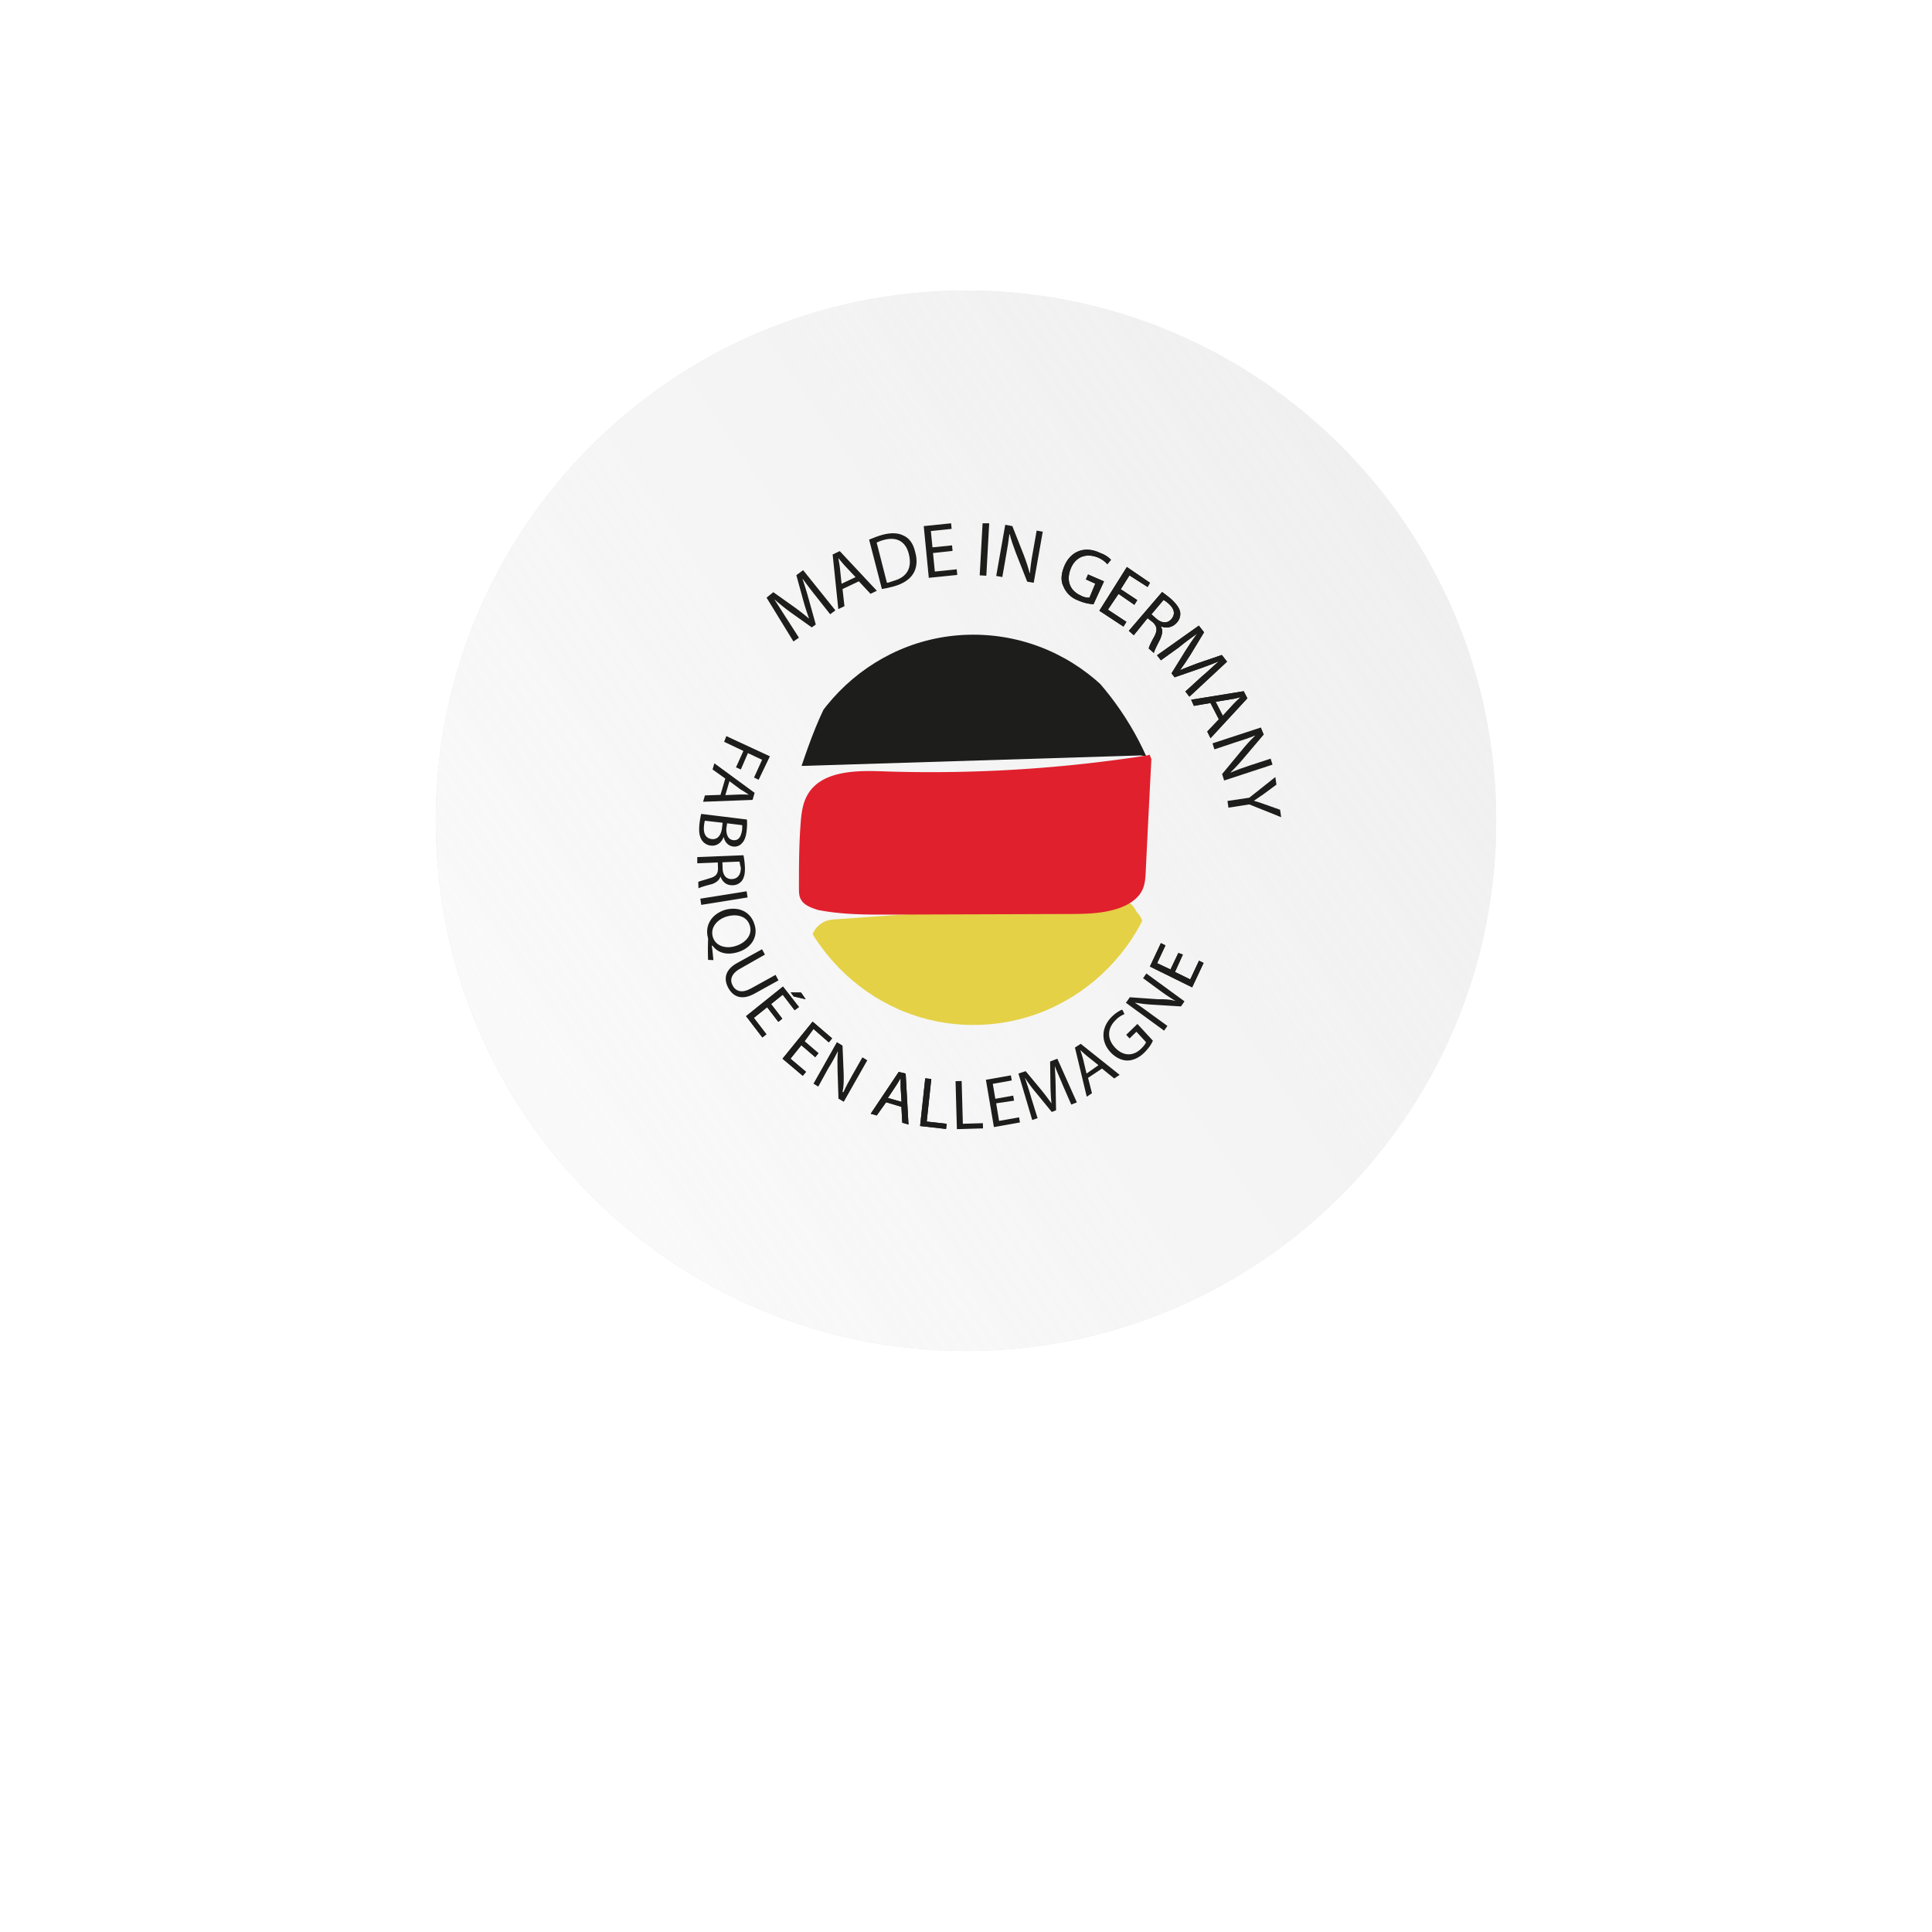 <svg xmlns="http://www.w3.org/2000/svg" width="133" height="133" viewBox="0 0 133 133"><defs><mask id="ozpbb" width="2" height="2" x="-1" y="-1"><path fill="#fff" d="M30 20h73v73H30z"></path><path d="M66.5 93C86.658 93 103 76.658 103 56.5S86.658 20 66.5 20 30 36.342 30 56.5 46.342 93 66.5 93z"></path></mask><filter id="ozpba" width="153" height="163" x="-10" y="-20" filterUnits="userSpaceOnUse"><feGaussianBlur stdDeviation="12 12"></feGaussianBlur></filter><linearGradient id="ozpbc" x1="102.48" x2="31.98" y1="29.85" y2="78.32" gradientUnits="userSpaceOnUse"><stop offset="0" stop-color="#fafafa" stop-opacity=".6"></stop><stop offset="1" stop-color="#fafafa"></stop></linearGradient><clipPath id="ozpbd"><path d="M53.91 57.126c0 7.42 5.874 13.433 13.09 13.433 7.277 0 13.152-6.014 13.152-13.433S74.277 43.692 67 43.692c-7.216 0-13.09 6.015-13.09 13.434"></path></clipPath><clipPath id="ozpbe"><path d="M53.91 57.126c0 7.42 5.874 13.433 13.09 13.433 7.277 0 13.152-6.014 13.152-13.433S74.277 43.692 67 43.692c-7.216 0-13.09 6.015-13.09 13.434"></path></clipPath><clipPath id="ozpbf"><path d="M53.91 57.126c0 7.42 5.874 13.433 13.09 13.433 7.277 0 13.152-6.014 13.152-13.433S74.277 43.692 67 43.692c-7.216 0-13.09 6.015-13.09 13.434"></path></clipPath></defs><g><g><g><g filter="url(#ozpba)"><path fill="none" d="M66.5 93C86.658 93 103 76.658 103 56.5S86.658 20 66.5 20 30 36.342 30 56.5 46.342 93 66.5 93z" mask="url(&quot;#ozpbb&quot;)"></path><path fill-opacity=".13" d="M66.5 93C86.658 93 103 76.658 103 56.5S86.658 20 66.5 20 30 36.342 30 56.5 46.342 93 66.5 93z"></path></g><path fill="url(#ozpbc)" d="M66.5 93C86.658 93 103 76.658 103 56.5S86.658 20 66.5 20 30 36.342 30 56.5 46.342 93 66.5 93z"></path></g><g><g><g><g><path fill="#fefefe" d="M56.184 41.062a31.926 31.926 0 0 1-.93-1.218l-.008.006c.135.41.28.86.419 1.367l.494 1.777-.277.196-1.439-1.023a14.568 14.568 0 0 1-1.119-.896l-.009.006c.247.368.566.89.851 1.324L55 43.9l-.38.259-1.85-3.016.466-.377 1.474 1.046c.37.27.687.52.976.765l.008-.006a16.03 16.03 0 0 1-.387-1.2l-.486-1.777.467-.345 2.223 2.77-.361.267z"></path></g><g><path fill="#1d1d1b" d="M56.184 41.062a31.926 31.926 0 0 1-.93-1.218l-.008.006c.135.41.28.86.419 1.367l.494 1.777-.277.196-1.439-1.023a14.568 14.568 0 0 1-1.119-.896l-.009.006c.247.368.566.89.851 1.324L55 43.9l-.38.259-1.85-3.016.466-.377 1.474 1.046c.37.27.687.52.976.765l.008-.006a16.03 16.03 0 0 1-.387-1.2l-.486-1.777.467-.345 2.223 2.77-.361.267z"></path></g><g><path fill="#fefefe" d="M58 40.551l.133 1.179-.424.2-.39-3.76.49-.232 2.554 2.732-.438.208-.802-.86zm.895-.823l-.739-.785a14.335 14.335 0 0 1-.433-.513l-.009.003c.037.21.082.436.106.662l.115 1.089z"></path></g><g><path fill="#1d1d1b" d="M58 40.551l.133 1.179-.424.2-.39-3.76.49-.232 2.554 2.732-.438.208-.802-.86zm.895-.823l-.739-.785a14.335 14.335 0 0 1-.433-.513l-.009.003c.037.21.082.436.106.662l.115 1.089z"></path></g><g><path fill="#fefefe" d="M59.83 37.148c.254-.1.562-.235.908-.329.626-.17 1.112-.136 1.48.06.379.169.657.553.782 1.113.167.565.11 1.103-.119 1.476-.237.41-.713.727-1.369.905-.316.085-.576.14-.803.173zm1.227 2.971c.115 0 .276-.083.446-.129.938-.254 1.302-.895 1.06-1.857-.206-.82-.791-1.214-1.714-.965-.225.06-.39.127-.499.185z"></path></g><g><path fill="#1d1d1b" d="M59.83 37.148c.254-.1.562-.235.908-.329.626-.17 1.112-.136 1.48.06.379.169.657.553.782 1.113.167.565.11 1.103-.119 1.476-.237.41-.713.727-1.369.905-.316.085-.576.14-.803.173zm1.227 2.971c.115 0 .276-.083.446-.129.938-.254 1.302-.895 1.06-1.857-.206-.82-.791-1.214-1.714-.965-.225.06-.39.127-.499.185z"></path></g><g><path fill="#fefefe" d="M65.576 37.924l-1.347.147.126 1.275 1.506-.155.039.386-1.961.201-.349-3.56 1.883-.194.038.386-1.429.146.11 1.125 1.347-.137z"></path></g><g><path fill="#1d1d1b" d="M65.576 37.924l-1.347.147.126 1.275 1.506-.155.039.386-1.961.201-.349-3.56 1.883-.194.038.386-1.429.146.11 1.125 1.347-.137z"></path></g><g><path fill="#fefefe" d="M68.097 36.024l-.197 3.609-.457-.026.198-3.583z"></path></g><g><path fill="#1d1d1b" d="M68.097 36.024l-.197 3.609-.457-.026.198-3.583z"></path></g><g><path fill="#fefefe" d="M68.58 39.648l.621-3.522.49.091.783 1.984c.177.46.316.894.41 1.258l.017-.002c.041-.478.099-.908.203-1.457l.26-1.474.42.077-.622 3.516-.448-.076-.778-1.972c-.171-.454-.33-.898-.43-1.311l-.017.003c-.053.448-.122.872-.225 1.458L69 39.725z"></path></g><g><path fill="#1d1d1b" d="M68.58 39.648l.621-3.522.49.091.783 1.984c.177.46.316.894.41 1.258l.017-.002c.041-.478.099-.908.203-1.457l.26-1.474.42.077-.622 3.516-.448-.076-.778-1.972c-.171-.454-.33-.898-.43-1.311l-.017.003c-.053.448-.122.872-.225 1.458L69 39.725z"></path></g><g><path fill="#1d1d1b" d="M75.276 41.596a3.11 3.11 0 0 1-1.064-.267 1.715 1.715 0 0 1-1.008-.973c-.204-.397-.14-.911.08-1.42.423-.977 1.39-1.392 2.46-.865.37.126.63.342.737.47l-.252.3c-.136-.16-.323-.315-.646-.462-.777-.308-1.5-.087-1.853.716-.36.848-.087 1.558.66 1.897.272.15.474.15.61.15l.4-.964-.644-.293.146-.339 1.098.476z"></path></g><g><path fill="#1d1d1b" d="M75.276 41.596a3.11 3.11 0 0 1-1.064-.267 1.715 1.715 0 0 1-1.008-.973c-.204-.397-.14-.911.08-1.42.423-.977 1.39-1.392 2.46-.865.37.126.63.342.737.47l-.252.3c-.136-.16-.323-.315-.646-.462-.777-.308-1.5-.087-1.853.716-.36.848-.087 1.558.66 1.897.272.15.474.15.61.15l.4-.964-.644-.293.146-.339 1.098.476z"></path></g><g><path fill="#1d1d1b" d="M78.09 41.635l-1.09-.75-.731 1.084 1.273.84-.204.326-1.658-1.092 1.894-3.01 1.591 1.086-.165.29-1.247-.797-.599.951 1.138.75z"></path></g><g><path fill="#1d1d1b" d="M78.09 41.635l-1.09-.75-.731 1.084 1.273.84-.204.326-1.658-1.092 1.894-3.01 1.591 1.086-.165.29-1.247-.797-.599.951 1.138.75z"></path></g><g><path fill="#1d1d1b" d="M80 40.754c.165.12.437.32.667.523.333.324.543.608.58.89a.89.89 0 0 1-.247.71.935.935 0 0 1-1.058.25l-.01.063c.14.2.068.5-.076.836-.233.454-.39.77-.423.923l-.354-.31c.025-.12.16-.425.373-.8.237-.444.211-.713-.089-1L79 42.555l-.949 1.173-.341-.302zm-.735 1.536l.349.309c.386.323.77.322 1.03.012.295-.35.177-.72-.183-1.04a2.026 2.026 0 0 0-.362-.27z"></path></g><g><path fill="#1d1d1b" d="M80 40.754c.165.12.437.32.667.523.333.324.543.608.58.89a.89.89 0 0 1-.247.71.935.935 0 0 1-1.058.25l-.01.063c.14.2.068.5-.076.836-.233.454-.39.77-.423.923l-.354-.31c.025-.12.16-.425.373-.8.237-.444.211-.713-.089-1L79 42.555l-.949 1.173-.341-.302zm-.735 1.536l.349.309c.386.323.77.322 1.03.012.295-.35.177-.72-.183-1.04a2.026 2.026 0 0 0-.362-.27z"></path></g><g><path fill="#1d1d1b" d="M82.747 46.556c.364-.294.806-.736 1.14-1.012l-.005-.008c-.393.16-.824.33-1.31.498l-1.71.592-.214-.273.942-1.521c.284-.452.549-.845.81-1.19l-.006-.007c-.394.269-.816.58-1.248.936l-1.228.883-.268-.343 2.878-2.043.36.46-.945 1.559c-.245.39-.474.727-.699 1.035l.006.008c.334-.15.75-.297 1.152-.456l1.709-.585.36.46-2.591 2.411-.279-.356z"></path></g><g><path fill="#1d1d1b" d="M82.747 46.556c.364-.294.806-.736 1.14-1.012l-.005-.008c-.393.16-.824.33-1.31.498l-1.71.592-.214-.273.942-1.521c.284-.452.549-.845.81-1.19l-.006-.007c-.394.269-.816.58-1.248.936l-1.228.883-.268-.343 2.878-2.043.36.46-.945 1.559c-.245.39-.474.727-.699 1.035l.006.008c.334-.15.75-.297 1.152-.456l1.709-.585.36.46-2.591 2.411-.279-.356z"></path></g><g><path fill="#1d1d1b" d="M83.329 48.396l-1.141.196L82 48.17l3.618-.586.251.487-2.536 2.748-.225-.46.799-.84zm.849.875l.728-.795c.165-.166.325-.325.48-.468l-.005-.01c-.203.05-.381.107-.642.142l-1.054.17z"></path></g><g><path fill="#1d1d1b" d="M83.329 48.396l-1.141.196L82 48.17l3.618-.586.251.487-2.536 2.748-.225-.46.799-.84zm.849.875l.728-.795c.165-.166.325-.325.48-.468l-.005-.01c-.203.05-.381.107-.642.142l-1.054.17z"></path></g><g><path fill="#fefefe" d="M83.47 51.172l3.33-1.091.2.485-1.392 1.64c-.314.375-.608.693-.893.96l.01.014c.432-.185.834-.328 1.353-.499l1.393-.456.129.414-3.33 1.092-.139-.445 1.351-1.636c.296-.36.605-.712.914-.998l-.01-.013c-.386.162-.81.299-1.386.48l-1.401.468z"></path></g><g><path fill="#1d1d1b" d="M83.47 51.172l3.33-1.091.2.485-1.392 1.64c-.314.375-.608.693-.893.96l.01.014c.432-.185.834-.328 1.353-.499l1.393-.456.129.414-3.33 1.092-.139-.445 1.351-1.636c.296-.36.605-.712.914-.998l-.01-.013c-.386.162-.81.299-1.386.48l-1.401.468z"></path></g><g><path fill="#fefefe" d="M84.5 55.138l1.5-.223 1.795-1.425.076.524-.871.644c-.254.171-.448.313-.673.46l.001.012c.239.06.484.15.765.249l1.028.363.075.515-2.196-.88-1.434.223z"></path></g><g><path fill="#1d1d1b" d="M84.5 55.138l1.5-.223 1.795-1.425.076.524-.871.644c-.254.171-.448.313-.673.46l.001.012c.239.06.484.15.765.249l1.028.363.075.515-2.196-.88-1.434.223z"></path></g><g><path fill="#fefefe" d="M53 52.064l-.774 1.615-.318-.151.553-1.223-.973-.461L51 52.972l-.336-.146.511-1.13-1.325-.63.15-.391z"></path></g><g><path fill="#1d1d1b" d="M53 52.064l-.774 1.615-.318-.151.553-1.223-.973-.461L51 52.972l-.336-.146.511-1.13-1.325-.63.15-.391z"></path></g><g><path fill="#fefefe" d="M49.928 53.597l-.875-.627.124-.422 2.772 2.03-.142.488-3.407.129.128-.438 1.071-.038zm.006 1.138l.982-.041c.222-.008.419.001.611.01l.004-.01c-.166-.101-.344-.242-.531-.332l-.784-.584z"></path></g><g><path fill="#1d1d1b" d="M49.928 53.597l-.875-.627.124-.422 2.772 2.03-.142.488-3.407.129.128-.438 1.071-.038zm.006 1.138l.982-.041c.222-.008.419.001.611.01l.004-.01c-.166-.101-.344-.242-.531-.332l-.784-.584z"></path></g><g><path fill="#fefefe" d="M51.417 56.416c.022.19.016.49-.018.782-.05.423-.153.687-.338.866a.667.667 0 0 1-.598.21c-.314-.039-.56-.286-.64-.642l-.014-.002c-.107.303-.401.637-.877.58a.842.842 0 0 1-.608-.36c-.18-.251-.231-.632-.168-1.167.033-.292.079-.514.114-.654zm-2.892.084a1.94 1.94 0 0 0-.06.344c-.052.438.058.862.535.918.42.054.652-.309.705-.77l.042-.352zm1.53.178l-.055.385c0 .46.16.734.47.771.372.046.53-.222.608-.651a1.93 1.93 0 0 0 .014-.379z"></path></g><g><path fill="#1d1d1b" d="M51.417 56.416c.022.19.016.49-.018.782-.05.423-.153.687-.338.866a.667.667 0 0 1-.598.21c-.314-.039-.56-.286-.64-.642l-.014-.002c-.107.303-.401.637-.877.58a.842.842 0 0 1-.608-.36c-.18-.251-.231-.632-.168-1.167.033-.292.079-.514.114-.654zm-2.892.084a1.94 1.94 0 0 0-.06.344c-.052.438.058.862.535.918.42.054.652-.309.705-.77l.042-.352zm1.53.178l-.055.385c0 .46.16.734.47.771.372.046.53-.222.608-.651a1.93 1.93 0 0 0 .014-.379z"></path></g><g><path fill="#fefefe" d="M51.181 58.875c.046.214.087.526.099.816.017.456-.057.758-.226.966a.818.818 0 0 1-.607.284c-.447.018-.714-.245-.843-.584h-.014c-.076.238-.3.415-.59.508-.487.125-.794.218-.916.29l-.017-.441c.093-.057.364-.119.761-.247.442-.115.602-.304.6-.69l-.015-.403L48 59.43v-.426zm-1.452.487l.017.436c.018.454.254.734.641.718.417-.017.613-.332.613-.783-.052-.162-.072-.347-.095-.42z"></path></g><g><path fill="#1d1d1b" d="M51.181 58.875c.046.214.087.526.099.816.017.456-.057.758-.226.966a.818.818 0 0 1-.607.284c-.447.018-.714-.245-.843-.584h-.014c-.076.238-.3.415-.59.508-.487.125-.794.218-.916.29l-.017-.441c.093-.057.364-.119.761-.247.442-.115.602-.304.6-.69l-.015-.403L48 59.43v-.426zm-1.452.487l.017.436c.018.454.254.734.641.718.417-.017.613-.332.613-.783-.052-.162-.072-.347-.095-.42z"></path></g><g><path fill="#fefefe" d="M51.463 61.781l-3.188.511-.065-.426 3.188-.51z"></path></g><g><path fill="#1d1d1b" d="M51.463 61.781l-3.188.511-.065-.426 3.188-.51z"></path></g><g><path fill="#fefefe" d="M48.745 66.081a18.344 18.344 0 0 1-.002-1.323c.003-.068.008-.145-.01-.207-.198-.762.154-1.57 1.153-1.908.99-.278 1.81.14 2.062 1.024.256.832-.229 1.592-1.14 1.875-.808.247-1.413.03-1.753-.439l-.055.004c.053.34.081.705.113.986zm2.875-2.354c-.204-.689-.927-.834-1.62-.625-.635.203-1.119.753-.927 1.4.192.647.927.834 1.583.616.623-.194 1.163-.72.964-1.39z"></path></g><g><path fill="#1d1d1b" d="M48.745 66.081a18.344 18.344 0 0 1-.002-1.323c.003-.068.008-.145-.01-.207-.198-.762.154-1.57 1.153-1.908.99-.278 1.81.14 2.062 1.024.256.832-.229 1.592-1.14 1.875-.808.247-1.413.03-1.753-.439l-.055.004c.053.34.081.705.113.986zm2.875-2.354c-.204-.689-.927-.834-1.62-.625-.635.203-1.119.753-.927 1.4.192.647.927.834 1.583.616.623-.194 1.163-.72.964-1.39z"></path></g><g><path fill="#fefefe" d="M52.66 65.714l-1.66.943c-.656.35-.774.788-.569 1.176.224.426.651.553 1.274.208l1.685-.931.201.38-1.66.917c-.873.482-1.474.208-1.806-.42-.315-.597-.223-1.249.662-1.717l1.672-.924z"></path></g><g><path fill="#1d1d1b" d="M52.66 65.714l-1.66.943c-.656.35-.774.788-.569 1.176.224.426.651.553 1.274.208l1.685-.931.201.38-1.66.917c-.873.482-1.474.208-1.806-.42-.315-.597-.223-1.249.662-1.717l1.672-.924z"></path></g><g><path fill="#1d1d1b" d="M53.581 70.344l-.77-1.007-.915.735.862 1.127-.276.22-1.122-1.466 2.54-2.038 1.1 1.408-.297.221-.818-1.068-.803.644.771 1.007zm1.879-1.558l-.818-.189-.211-.274.716.006z"></path></g><g><path fill="#1d1d1b" d="M53.581 70.344l-.77-1.007-.915.735.862 1.127-.276.22-1.122-1.466 2.54-2.038 1.1 1.408-.297.221-.818-1.068-.803.644.771 1.007zm1.879-1.558l-.818-.189-.211-.274.716.006z"></path></g><g><path fill="#1d1d1b" d="M56.122 72.776l-.958-.823-.747.928 1.071.905-.224.274-1.394-1.179 2.072-2.55 1.339 1.15-.224.275L56 70.833l-.614.851.957.821z"></path></g><g><path fill="#1d1d1b" d="M56.122 72.776l-.958-.823-.747.928 1.071.905-.224.274-1.394-1.179 2.072-2.55 1.339 1.15-.224.275L56 70.833l-.614.851.957.821z"></path></g><g><path fill="#fefefe" d="M56 74.601l1.612-2.857.388.237.079 1.924c.012.507.007.907-.079 1.274l.063.003c.184-.4.373-.753.625-1.197l.68-1.196.338.201-1.621 2.857-.365-.216-.063-1.977c-.013-.433-.014-.871.024-1.261l-.014-.003c-.184.371-.375.718-.667 1.192l-.67 1.22z"></path></g><g><path fill="#1d1d1b" d="M56 74.601l1.612-2.857.388.237.079 1.924c.012.507.007.907-.079 1.274l.063.003c.184-.4.373-.753.625-1.197l.68-1.196.338.201-1.621 2.857-.365-.216-.063-1.977c-.013-.433-.014-.871.024-1.261l-.014-.003c-.184.371-.375.718-.667 1.192l-.67 1.22z"></path></g><g><path fill="#1d1d1b" d="M61 75.88l-.645.909-.415-.119 1.929-2.878.478.113.194 3.508-.429-.123-.058-1.095zm1.062-.028L62 74.849v-.631c-.106.171-.206.356-.324.532l-.555.834z"></path></g><g><path fill="#1d1d1b" d="M61 75.88l-.645.909-.415-.119 1.929-2.878.478.113.194 3.508-.429-.123-.058-1.095zm1.062-.028L62 74.849v-.631c-.106.171-.206.356-.324.532l-.555.834z"></path></g><g><path fill="#1d1d1b" d="M63.694 74.232l.418.047-.315 2.929 1.371.155-.039.355-1.789-.202z"></path></g><g><path fill="#1d1d1b" d="M63.694 74.232l.418.047-.315 2.929 1.371.155-.039.355-1.789-.202z"></path></g><g><path fill="#fefefe" d="M65.78 74.429l.421-.012.083 2.943 1.378-.04.01.359-1.799.053z"></path></g><g><path fill="#1d1d1b" d="M65.78 74.429l.421-.012.083 2.943 1.378-.04.01.359-1.799.053z"></path></g><g><path fill="#fefefe" d="M69.809 75.77l-1.231.182.199 1.21 1.377-.244.06.352-1.793.318-.551-3.255 1.72-.305.062.352-1.307.231.174 1.03 1.231-.219z"></path></g><g><path fill="#1d1d1b" d="M69.809 75.77l-1.231.182.199 1.21 1.377-.244.06.352-1.793.318-.551-3.255 1.72-.305.062.352-1.307.231.174 1.03 1.231-.219z"></path></g><g><path fill="#fefefe" d="M73.168 74.716c-.168-.421-.406-.932-.549-1.313l-.008.004c.026.398.052.836.059 1.32l.03 1.705-.295.117-1.043-1.275a9.648 9.648 0 0 1-.793-1.063l-.01.003c.135.388.306.91.441 1.386l.428 1.376-.37.124-.948-3.195.496-.166 1.074 1.289c.268.33.493.63.694.924h.008a16.396 16.396 0 0 1-.068-1.173l-.023-1.704.496-.194 1.345 3.009-.385.151z"></path></g><g><path fill="#1d1d1b" d="M73.168 74.716c-.168-.421-.406-.932-.549-1.313l-.008.004c.026.398.052.836.059 1.32l.03 1.705-.295.117-1.043-1.275a9.648 9.648 0 0 1-.793-1.063l-.01.003c.135.388.306.91.441 1.386l.428 1.376-.37.124-.948-3.195.496-.166 1.074 1.289c.268.33.493.63.694.924h.008a16.396 16.396 0 0 1-.068-1.173l-.023-1.704.496-.194 1.345 3.009-.385.151z"></path></g><g><path fill="#fefefe" d="M74.902 74.2l.271 1.058-.361.24L74 72.114l.397-.257 2.68 2.137-.373.248-.842-.68zm.715-.872l-.775-.619c-.174-.14-.32-.279-.461-.412l-.008.006c.062.186.132.385.181.578l.243 1.024z"></path></g><g><path fill="#1d1d1b" d="M74.902 74.2l.271 1.058-.361.24L74 72.114l.397-.257 2.68 2.137-.373.248-.842-.68zm.715-.872l-.775-.619c-.174-.14-.32-.279-.461-.412l-.008.006c.062.186.132.385.181.578l.243 1.024z"></path></g><g><path fill="#fefefe" d="M79.366 71.642c-.086.215-.285.526-.602.834-.354.344-.764.533-1.169.532-.386-.004-.808-.204-1.154-.578-.66-.716-.66-1.707.125-2.469.271-.263.543-.41.69-.459l.156.308c-.18.08-.412.188-.613.417-.57.554-.607 1.277-.05 1.879.563.61 1.251.624 1.8.092.198-.192.307-.34.343-.454l-.66-.717-.474.46-.23-.251.772-.748z"></path></g><g><path fill="#1d1d1b" d="M79.366 71.642c-.086.215-.285.526-.602.834-.354.344-.764.533-1.169.532-.386-.004-.808-.204-1.154-.578-.66-.716-.66-1.707.125-2.469.271-.263.543-.41.69-.459l.156.308c-.18.08-.412.188-.613.417-.57.554-.607 1.277-.05 1.879.563.61 1.251.624 1.8.092.198-.192.307-.34.343-.454l-.66-.717-.474.46-.23-.251.772-.748z"></path></g><g><path fill="#fefefe" d="M80.137 70.952l-2.627-1.919.267-.381 1.926.134c.445 0 .833 0 1.187.122l.005-.016a14.44 14.44 0 0 1-1.107-.748l-1.099-.803.227-.326 2.627 1.917-.244.351-1.929-.118a9.024 9.024 0 0 1-1.224-.143l-.004.016c.345.222.664.449 1.1.772l1.124.815z"></path></g><g><path fill="#1d1d1b" d="M80.137 70.952l-2.627-1.919.267-.381 1.926.134c.445 0 .833 0 1.187.122l.005-.016a14.44 14.44 0 0 1-1.107-.748l-1.099-.803.227-.326 2.627 1.917-.244.351-1.929-.118a9.024 9.024 0 0 1-1.224-.143l-.004.016c.345.222.664.449 1.1.772l1.124.815z"></path></g><g><path fill="#1d1d1b" d="M81.428 65.714l-.542 1.195 1.05.516.604-1.29.316.156-.788 1.679-2.908-1.433.757-1.611.314.155-.574 1.224.92.433.54-1.134z"></path></g><g><path fill="#1d1d1b" d="M81.428 65.714l-.542 1.195 1.05.516.604-1.29.316.156-.788 1.679-2.908-1.433.757-1.611.314.155-.574 1.224.92.433.54-1.134z"></path></g></g><g><g><g></g><g clip-path="url(#ozpbd)"><path fill="#e4d146" d="M76.681 66.9c.762.007 1.57-.488 1.65-1.483.01-.12.02-.242.028-.362.002-.017-.007-.031-.006-.048.538-.631.486-1.671-.1-2.22-.253-.524-.678-.924-1.326-.878l-19.58 1.39c-1.163.082-1.855 1.245-1.347 2.327 2.4 4.639 7 6.852 11.497 6.053 3.336 1.287 7.026-1.87 9.184-4.78"></path></g></g><g><g></g><g clip-path="url(#ozpbe)"><path fill="#1d1d1b" d="M78.512 52.004l-23.332.723c1.172-3.466 2.626-7.26 6.088-9.012 2.102-1.063 4.611-1.174 7.009-1.083.723.029 1.503.076 2.212.291.961.267 1.782.876 2.511 1.496 2.578 2.095 4.604 4.727 5.904 7.634"></path></g></g><g><g></g><g clip-path="url(#ozpbf)"><path fill="#e1202d" d="M79 52a96.907 96.907 0 0 1-18.316 1.096c-1.855-.066-4.087-.003-5.047 1.539-.402.645-.48 1.428-.53 2.18C55 58.255 55 59.7 55 61.142c0 .267 0 .545.138.781.219.402.716.571 1.173.72 1.689.327 3.348.324 5.036.318l12.113-.04c1.154-.004 2.329-.01 3.427-.354.736-.23 1.465-.654 1.772-1.343.17-.383.193-.81.214-1.227.127-2.701.27-5.402.406-8.104"></path></g></g></g></g></g></g></g></svg>